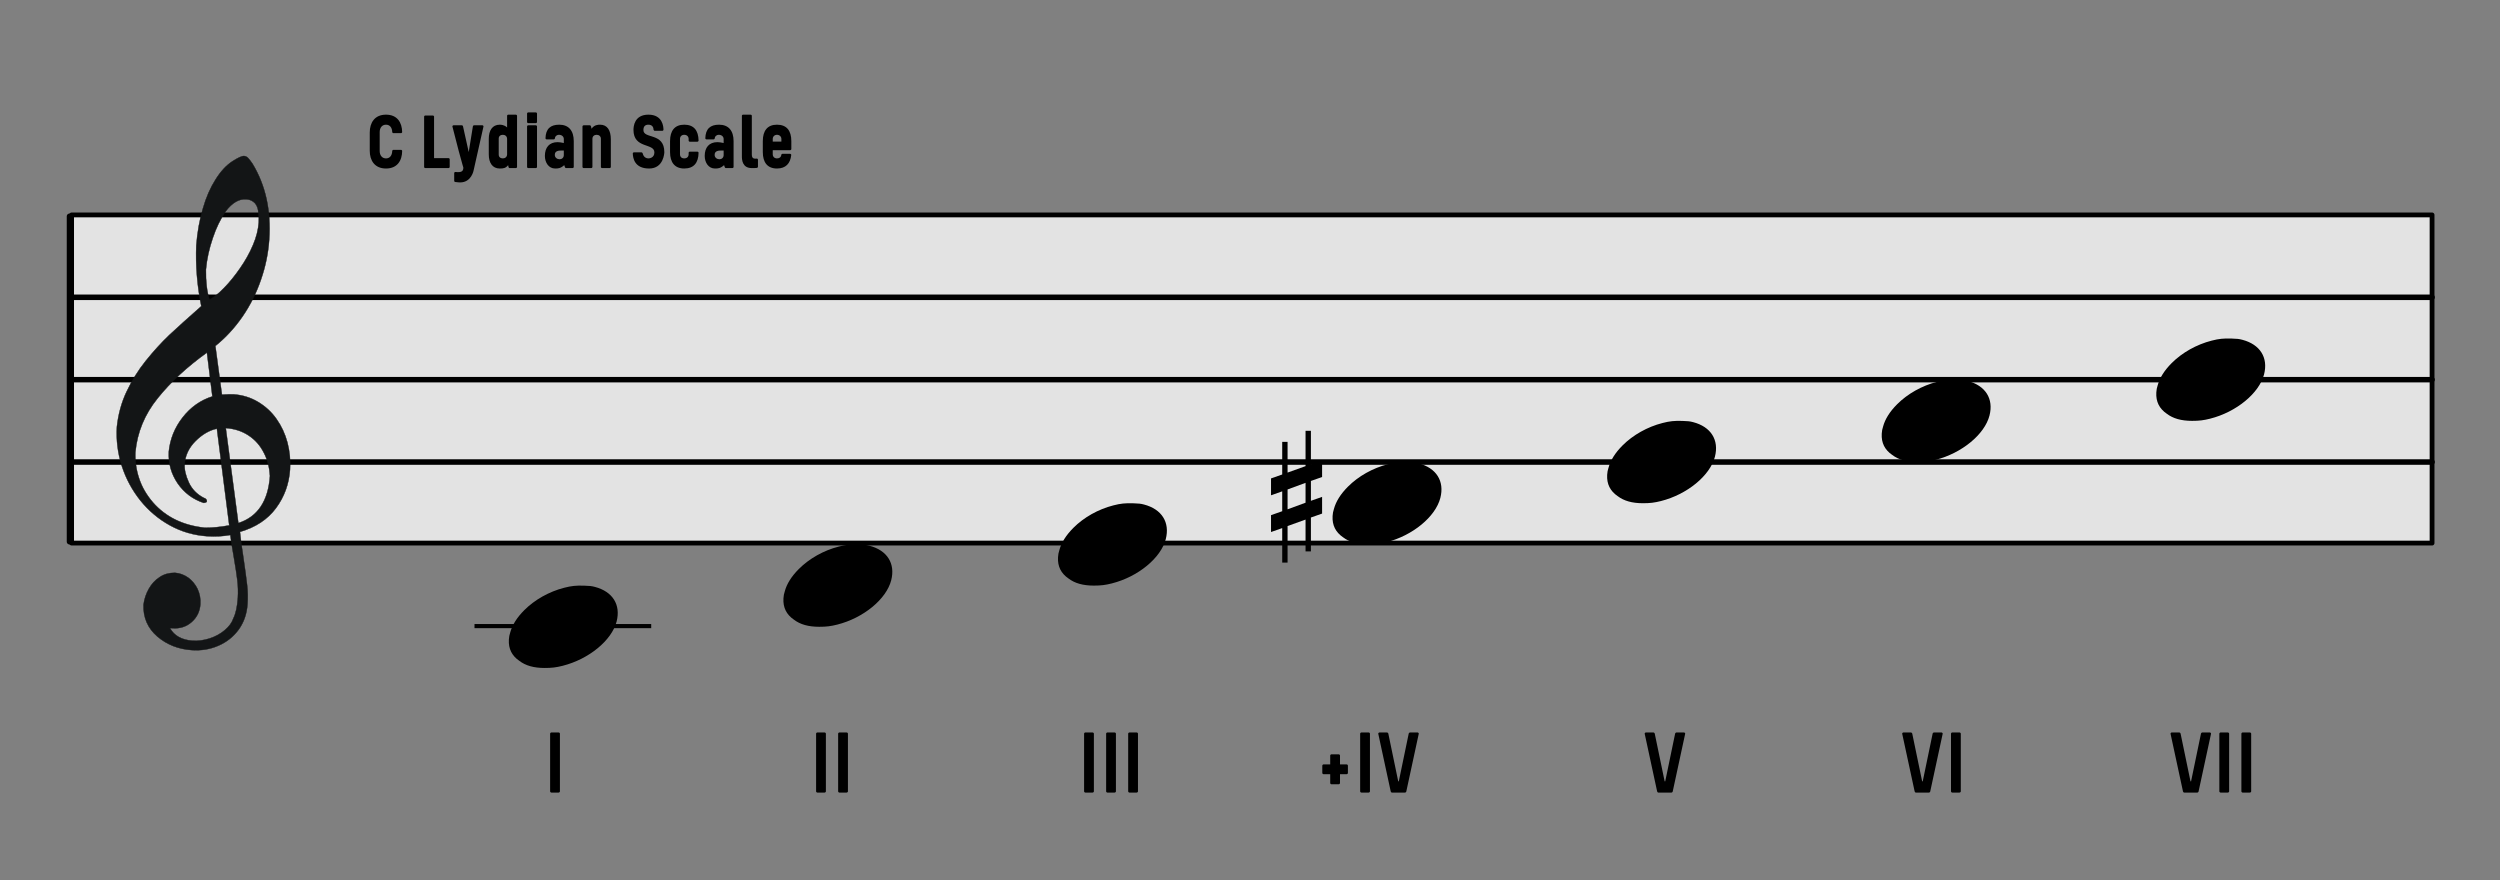 <?xml version="1.0" encoding="UTF-8" standalone="no"?><!DOCTYPE svg PUBLIC "-//W3C//DTD SVG 1.1//EN" "http://www.w3.org/Graphics/SVG/1.1/DTD/svg11.dtd"><svg width="1821.0px" height="641.0px" viewBox="0 0 1821 641" version="1.1" xmlns="http://www.w3.org/2000/svg" xmlns:xlink="http://www.w3.org/1999/xlink" xml:space="preserve" xmlns:serif="http://www.serif.com/" style="fill-rule:evenodd;clip-rule:evenodd;stroke-linecap:round;stroke-linejoin:round;stroke-miterlimit:1.5;"><rect x="0" y="0" width="1821" height="641" fill="#808080" stroke="none"/><rect id="lcc_7ps_1" x="0.625" y="0.547" width="1820" height="640" style="fill:none;"/><g id="大譜表"><rect id="外枠" x="52.158" y="156.547" width="1719.36" height="239.038" style="fill:#fff;fill-opacity:0.78;stroke:#000;stroke-width:3.5px;"/><path id="_--G線" serif:id="↑ G線" d="M52.158,336.547l1719.36,0" style="fill:none;stroke:#000;stroke-width:4px;"/><path id="_--B線" serif:id="↑ B線" d="M52.158,276.547l1719.36,0" style="fill:none;stroke:#000;stroke-width:4px;"/><path id="_--D線" serif:id="↑ D線" d="M52.158,216.547l1719.36,0" style="fill:none;stroke:#000;stroke-width:4px;"/><path id="bar-0" serif:id="bar 0" d="M50.625,157.547l0,237.038" style="fill:none;stroke:#000;stroke-width:4px;"/></g><path id="path2222" d="M376.332,479.862c-4.574,-3.979 -6.574,-9.411 -5.357,-16.66l0.658,-2.465c1.462,-5.473 4.866,-10.891 10.209,-16.252c7.639,-7.663 18.104,-13.541 29.147,-16.372c5.298,-1.358 8.521,-1.698 14.433,-1.523c4.141,0.122 5.495,0.277 7.896,0.907c12.934,3.393 18.968,12.987 15.833,25.177c-3.54,13.769 -20.229,27.473 -39.322,32.288c-4.766,1.201 -7.927,1.584 -13.085,1.585c-7.914,0.002 -13.896,-1.691 -18.532,-5.244l-1.88,-1.441Z" style="fill-rule:nonzero;"/><path id="path22221" serif:id="path2222" d="M576.332,449.862c-4.574,-3.979 -6.574,-9.411 -5.357,-16.66l0.658,-2.465c1.462,-5.473 4.866,-10.891 10.209,-16.252c7.639,-7.663 18.104,-13.541 29.147,-16.372c5.298,-1.358 8.521,-1.698 14.433,-1.523c4.141,0.122 5.495,0.277 7.896,0.907c12.934,3.393 18.968,12.987 15.833,25.177c-3.54,13.769 -20.229,27.473 -39.322,32.288c-4.766,1.201 -7.927,1.584 -13.085,1.585c-7.914,0.002 -13.896,-1.691 -18.532,-5.244l-1.88,-1.441Z" style="fill-rule:nonzero;"/><path id="path22222" serif:id="path2222" d="M776.332,419.862c-4.574,-3.979 -6.574,-9.411 -5.357,-16.66l0.658,-2.465c1.462,-5.473 4.866,-10.891 10.209,-16.252c7.639,-7.663 18.104,-13.541 29.147,-16.372c5.298,-1.358 8.521,-1.698 14.433,-1.523c4.141,0.122 5.495,0.277 7.896,0.907c12.934,3.393 18.968,12.987 15.833,25.177c-3.54,13.769 -20.229,27.473 -39.322,32.288c-4.766,1.201 -7.927,1.584 -13.085,1.585c-7.914,0.002 -13.896,-1.691 -18.532,-5.244l-1.88,-1.441Z" style="fill-rule:nonzero;"/><path d="M285.696,96.11c0,0.441 0.441,0.882 0.819,0.882l5.541,0c0.44,0 0.881,-0.378 0.881,-0.819c-0.126,-6.989 -3.589,-12.656 -11.774,-12.656c-8.248,0 -11.837,5.856 -11.837,12.971l0,13.348c0,7.052 3.589,12.908 11.837,12.908c8.248,0 11.711,-5.793 11.774,-12.782c0,-0.441 -0.441,-0.818 -0.881,-0.818l-5.541,0c-0.378,0 -0.819,0.44 -0.819,0.881c-0.126,3.274 -1.763,5.352 -4.533,5.352c-2.897,0 -4.597,-2.267 -4.597,-5.415l0,-13.726c0,-3.148 1.7,-5.415 4.597,-5.415c2.77,0 4.407,2.078 4.533,5.289Z" style="fill-rule:nonzero;"/><path d="M308.93,121.611c0,0.44 0.441,0.818 0.818,0.818l17.001,0c0.44,0 0.818,-0.441 0.818,-0.881l0,-5.541c0,-0.378 -0.378,-0.819 -0.818,-0.819l-10.578,0l0,-30.222c0,-0.441 -0.441,-0.819 -0.882,-0.819l-5.541,0c-0.377,0 -0.818,0.378 -0.818,0.819l0,36.645Z" style="fill-rule:nonzero;"/><path d="M331.597,132.566c1.448,0.252 3.526,0.315 3.526,0.315c8.374,0 9.885,-8.878 9.885,-8.878l7.178,-31.923c0,-0.44 -0.441,-0.818 -0.818,-0.818l-6.045,0c-0.441,0 -0.818,0.378 -0.881,0.818l-3.023,18.701l-4.155,-18.701c-0.063,-0.44 -0.441,-0.818 -0.882,-0.818l-6.044,0c-0.378,0 -0.819,0.378 -0.819,0.818c3.463,13.978 6.548,25.06 7.367,27.894l0.63,2.14c0,3.023 -2.078,3.274 -3.967,3.274c-0.63,0 -1.385,-0.063 -1.889,-0.126c-0.441,0 -0.819,0.441 -0.819,0.819l0,5.604c0,0.441 0.315,0.818 0.756,0.881Z" style="fill-rule:nonzero;"/><path d="M363.268,100.958c0,-1.826 1.322,-2.77 3.022,-2.77c1.511,0 3.085,0.944 3.085,3.022l0,11.145c0,2.078 -1.574,3.022 -3.085,3.022c-1.7,0 -3.022,-0.944 -3.022,-2.77l0,-11.649Zm7.115,20.653c0.063,0.44 0.441,0.818 0.818,0.818l4.534,0c0.44,0 0.881,-0.378 0.881,-0.818l0,-37.275c0,-0.441 -0.441,-0.819 -0.881,-0.819l-5.541,0c-0.378,0 -0.819,0.378 -0.819,0.819l0,8.5c-2.14,-2.015 -4.722,-2.015 -5.352,-2.015c-5.414,0 -7.996,4.282 -7.996,10.263l0,11.397c0,5.981 2.582,10.263 7.996,10.263c2.834,0 4.408,-0.315 6.108,-2.456l0.252,1.323Z" style="fill-rule:nonzero;"/><path d="M383.92,121.611c0,0.44 0.441,0.818 0.819,0.818l5.54,0c0.441,0 0.882,-0.378 0.882,-0.818l0,-29.531c0,-0.44 -0.441,-0.818 -0.882,-0.818l-5.54,0c-0.378,0 -0.819,0.378 -0.819,0.818l0,29.531Zm0,-32.742c0,0.441 0.441,0.819 0.819,0.819l5.54,0c0.441,0 0.882,-0.378 0.882,-0.819l0,-6.17c0,-0.441 -0.441,-0.819 -0.882,-0.819l-5.54,0c-0.378,0 -0.819,0.378 -0.819,0.819l0,6.17Z" style="fill-rule:nonzero;"/><path d="M407.594,116.007c-1.637,0 -3.463,-1.134 -3.463,-3.085l0,-0.252c0,-2.96 3.212,-3.023 4.912,-3.023l1.637,0l0,3.275c0,2.14 -1.637,3.085 -3.086,3.085Zm-10.263,-15.3c0,0.44 0.441,0.818 0.819,0.818l5.163,0c0.441,0 0.881,-0.378 0.881,-0.818c0,-1.26 1.197,-2.519 3.023,-2.519c1.952,0 3.463,1.322 3.463,3.022l0,2.96c-1.574,-0.378 -3.463,-0.63 -4.534,-0.63c-6.044,0 -9.255,3.904 -9.255,10.011c0,4.848 2.77,9.193 7.429,9.193c2.141,0 3.904,0 6.675,-2.456l0.44,1.323c0.126,0.44 0.441,0.818 0.819,0.818l4.785,0c0.441,0 0.882,-0.378 0.882,-0.818l0,-18.827c0,-7.618 -3.715,-11.963 -10.578,-11.963c-6.423,0 -9.823,3.022 -10.012,9.886Z" style="fill-rule:nonzero;"/><path d="M424.28,121.611c0,0.44 0.441,0.818 0.881,0.818l5.541,0c0.378,0 0.819,-0.378 0.819,-0.818l0,-20.464c0,-2.078 1.511,-2.959 3.085,-2.959c1.763,0 3.085,1.133 3.085,2.896l0,20.527c0,0.44 0.441,0.818 0.882,0.818l5.541,0c0.377,0 0.818,-0.378 0.818,-0.818l0,-20.149c0,-6.359 -2.455,-10.641 -7.807,-10.641c-1.574,0 -4.345,0.126 -6.234,2.959l-0.378,-1.7c-0.126,-0.44 -0.44,-0.818 -0.818,-0.818l-4.534,0c-0.44,0 -0.881,0.378 -0.881,0.818l0,29.531Z" style="fill-rule:nonzero;"/><path d="M476.036,94.473c0.126,0.441 0.504,0.819 0.945,0.819l5.478,0c0.377,0 0.818,-0.378 0.818,-0.819c0,-2.141 -0.566,-10.956 -10.956,-10.956c-10.326,0 -10.892,8.689 -10.892,11.082c0,13.978 15.237,9.382 15.237,16.434c0,4.092 -3.904,4.344 -4.219,4.344c-0.629,0 -3.463,-0.063 -4.281,-3.589c-0.126,-0.441 -0.504,-0.818 -0.945,-0.818l-5.477,0c-0.378,0 -0.819,0.377 -0.819,0.818c0.126,3.211 1.133,10.956 11.9,10.956c10.641,0 11.082,-11.397 11.082,-11.9c0,-14.545 -15.237,-9.382 -15.237,-16.119c0,-2.833 1.448,-3.904 3.589,-3.904c2.455,0 3.777,1.448 3.777,3.652Z" style="fill-rule:nonzero;"/><path d="M501.6,102.407c0,0.44 0.44,0.818 0.818,0.818l5.541,0c0.441,0 0.882,-0.378 0.882,-0.818c-0.126,-7.367 -3.4,-11.586 -10.452,-11.586c-6.863,0 -10.327,4.345 -10.327,11.963l0,7.997c0,7.555 3.464,11.963 10.327,11.963c7.052,0 10.326,-4.219 10.452,-11.46c0,-0.44 -0.441,-0.818 -0.882,-0.818l-5.541,0c-0.378,0 -0.818,0.378 -0.818,0.818l0,1.071c0,1.826 -1.197,3.022 -3.211,3.022c-1.952,0 -3.086,-1.196 -3.086,-3.022l0,-11.145c0,-1.7 1.134,-3.022 3.086,-3.022c2.014,0 3.211,1.322 3.211,3.022l0,1.197Z" style="fill-rule:nonzero;"/><path d="M524.015,116.007c-1.637,0 -3.463,-1.134 -3.463,-3.085l0,-0.252c0,-2.96 3.211,-3.023 4.911,-3.023l1.637,0l0,3.275c0,2.14 -1.637,3.085 -3.085,3.085Zm-10.263,-15.3c0,0.44 0.441,0.818 0.818,0.818l5.163,0c0.441,0 0.882,-0.378 0.882,-0.818c0,-1.26 1.196,-2.519 3.022,-2.519c1.952,0 3.463,1.322 3.463,3.022l0,2.96c-1.574,-0.378 -3.463,-0.63 -4.533,-0.63c-6.045,0 -9.256,3.904 -9.256,10.011c0,4.848 2.77,9.193 7.43,9.193c2.141,0 3.904,0 6.674,-2.456l0.441,1.323c0.126,0.44 0.44,0.818 0.818,0.818l4.786,0c0.44,0 0.881,-0.378 0.881,-0.818l0,-18.827c0,-7.618 -3.715,-11.963 -10.578,-11.963c-6.422,0 -9.822,3.022 -10.011,9.886Z" style="fill-rule:nonzero;"/><path d="M551.278,122.303c0.441,-0.063 0.819,-0.441 0.819,-0.881l0,-5.1c0,-0.378 -0.378,-0.819 -0.819,-0.819c-0.189,0 -0.629,0.063 -1.133,0.063c-2.015,0 -2.519,-1.259 -2.519,-2.896l0,-28.334c0,-0.441 -0.44,-0.819 -0.881,-0.819l-5.541,0c-0.378,0 -0.818,0.378 -0.818,0.819l0,29.593c0,2.456 0.314,8.5 7.177,8.5l1.7,0c0.882,0 1.575,-0.063 2.015,-0.126Z" style="fill-rule:nonzero;"/><path d="M562.864,101.21c0,-1.7 1.259,-3.022 3.085,-3.022c1.889,0 3.211,1.322 3.211,3.022l0,1.952l-6.296,0l0,-1.952Zm13.474,11.649c0,-0.441 -0.441,-0.819 -0.881,-0.819l-5.541,0c-0.378,0 -0.819,0.378 -0.819,0.819c-0.252,1.763 -1.511,2.518 -3.148,2.518c-1.826,0 -3.085,-1.196 -3.085,-3.022l0,-2.959l12.655,0c0.441,0 0.882,-0.378 0.882,-0.819l0,-5.793c0,-7.618 -3.4,-11.963 -10.452,-11.963c-6.926,0 -10.326,4.345 -10.326,11.963l0,7.997c0,7.555 3.4,11.963 10.326,11.963c6.359,0 9.759,-3.652 10.389,-9.885Z" style="fill-rule:nonzero;"/><path id="path22223" serif:id="path2222" d="M976.332,389.862c-4.574,-3.979 -6.574,-9.411 -5.357,-16.66l0.658,-2.465c1.462,-5.473 4.866,-10.891 10.209,-16.252c7.639,-7.663 18.104,-13.541 29.147,-16.372c5.298,-1.358 8.521,-1.698 14.433,-1.523c4.141,0.122 5.495,0.277 7.896,0.907c12.934,3.393 18.968,12.987 15.833,25.177c-3.54,13.769 -20.229,27.473 -39.322,32.288c-4.766,1.201 -7.927,1.584 -13.085,1.585c-7.914,0.002 -13.896,-1.691 -18.532,-5.244l-1.88,-1.441Z" style="fill-rule:nonzero;"/><path id="path22224" serif:id="path2222" d="M1176.33,359.862c-4.574,-3.979 -6.574,-9.411 -5.357,-16.66l0.658,-2.465c1.462,-5.473 4.866,-10.891 10.209,-16.252c7.639,-7.663 18.104,-13.541 29.147,-16.372c5.298,-1.358 8.521,-1.698 14.433,-1.523c4.141,0.122 5.495,0.277 7.896,0.907c12.934,3.393 18.968,12.987 15.833,25.177c-3.54,13.769 -20.229,27.473 -39.322,32.288c-4.766,1.201 -7.927,1.584 -13.085,1.585c-7.914,0.002 -13.896,-1.691 -18.532,-5.244l-1.88,-1.441Z" style="fill-rule:nonzero;"/><path id="path22225" serif:id="path2222" d="M1376.33,329.862c-4.574,-3.979 -6.574,-9.411 -5.357,-16.66l0.658,-2.465c1.462,-5.473 4.866,-10.891 10.209,-16.252c7.639,-7.663 18.104,-13.541 29.147,-16.372c5.298,-1.358 8.521,-1.698 14.433,-1.523c4.141,0.122 5.495,0.277 7.896,0.907c12.934,3.393 18.968,12.987 15.833,25.177c-3.54,13.769 -20.229,27.473 -39.322,32.288c-4.766,1.201 -7.927,1.584 -13.085,1.585c-7.914,0.002 -13.896,-1.691 -18.532,-5.244l-1.88,-1.441Z" style="fill-rule:nonzero;"/><path id="path22226" serif:id="path2222" d="M1576.33,299.862c-4.574,-3.979 -6.574,-9.411 -5.357,-16.66l0.658,-2.465c1.462,-5.473 4.866,-10.891 10.209,-16.252c7.639,-7.663 18.104,-13.541 29.147,-16.372c5.298,-1.358 8.521,-1.698 14.433,-1.523c4.141,0.122 5.495,0.277 7.896,0.907c12.934,3.393 18.968,12.987 15.833,25.177c-3.54,13.769 -20.229,27.473 -39.322,32.288c-4.766,1.201 -7.927,1.584 -13.085,1.585c-7.914,0.002 -13.896,-1.691 -18.532,-5.244l-1.88,-1.441Z" style="fill-rule:nonzero;"/><rect x="345.625" y="454.547" width="128.716" height="3.01"/><path d="M407.84,534.395c0,-0.432 -0.504,-0.864 -0.936,-0.864l-5.328,0c-0.36,0 -0.864,0.432 -0.864,0.864l0,42.048c0,0.432 0.504,0.864 0.864,0.864l5.328,0c0.432,0 0.936,-0.432 0.936,-0.864l0,-42.048Z" style="fill-rule:nonzero;"/><path d="M1212.52,569.099l-7.2,-34.704c-0.072,-0.432 -0.576,-0.864 -1.008,-0.864l-5.472,0c-0.36,0 -0.864,0.432 -0.864,0.864l9.072,42.048c0.072,0.432 0.504,0.864 0.864,0.864l9.576,0c0.432,0 0.864,-0.432 0.936,-0.864l9.072,-42.048c0,-0.432 -0.504,-0.864 -0.864,-0.864l-5.472,0c-0.432,0 -0.936,0.432 -1.008,0.864l-7.2,34.704l-0.432,0Z" style="fill-rule:nonzero;"/><path d="M601.575,534.395c0,-0.432 -0.504,-0.864 -0.936,-0.864l-5.328,0c-0.36,0 -0.864,0.432 -0.864,0.864l0,42.048c0,0.432 0.504,0.864 0.864,0.864l5.328,0c0.432,0 0.936,-0.432 0.936,-0.864l0,-42.048Z" style="fill-rule:nonzero;"/><path d="M617.631,534.395c0,-0.432 -0.504,-0.864 -0.936,-0.864l-5.328,0c-0.36,0 -0.864,0.432 -0.864,0.864l0,42.048c0,0.432 0.504,0.864 0.864,0.864l5.328,0c0.432,0 0.936,-0.432 0.936,-0.864l0,-42.048Z" style="fill-rule:nonzero;"/><path d="M1400.09,569.099l-7.2,-34.704c-0.072,-0.432 -0.576,-0.864 -1.008,-0.864l-5.472,0c-0.36,0 -0.864,0.432 -0.864,0.864l9.072,42.048c0.072,0.432 0.504,0.864 0.864,0.864l9.576,0c0.432,0 0.864,-0.432 0.936,-0.864l9.072,-42.048c0,-0.432 -0.504,-0.864 -0.864,-0.864l-5.472,0c-0.432,0 -0.936,0.432 -1.008,0.864l-7.2,34.704l-0.432,0Z" style="fill-rule:nonzero;"/><path d="M1428.24,534.395c0,-0.432 -0.504,-0.864 -0.936,-0.864l-5.328,0c-0.36,0 -0.864,0.432 -0.864,0.864l0,42.048c0,0.432 0.504,0.864 0.864,0.864l5.328,0c0.432,0 0.936,-0.432 0.936,-0.864l0,-42.048Z" style="fill-rule:nonzero;"/><path d="M796.784,534.395c0,-0.432 -0.504,-0.864 -0.936,-0.864l-5.328,0c-0.36,0 -0.864,0.432 -0.864,0.864l0,42.048c0,0.432 0.504,0.864 0.864,0.864l5.328,0c0.432,0 0.936,-0.432 0.936,-0.864l0,-42.048Z" style="fill-rule:nonzero;"/><path d="M812.84,534.395c0,-0.432 -0.504,-0.864 -0.936,-0.864l-5.328,0c-0.36,0 -0.864,0.432 -0.864,0.864l0,42.048c0,0.432 0.504,0.864 0.864,0.864l5.328,0c0.432,0 0.936,-0.432 0.936,-0.864l0,-42.048Z" style="fill-rule:nonzero;"/><path d="M828.896,534.395c0,-0.432 -0.504,-0.864 -0.936,-0.864l-5.328,0c-0.36,0 -0.864,0.432 -0.864,0.864l0,42.048c0,0.432 0.504,0.864 0.864,0.864l5.328,0c0.432,0 0.936,-0.432 0.936,-0.864l0,-42.048Z" style="fill-rule:nonzero;"/><path d="M1595.55,569.099l-7.2,-34.704c-0.072,-0.432 -0.576,-0.864 -1.008,-0.864l-5.472,0c-0.36,0 -0.864,0.432 -0.864,0.864l9.072,42.048c0.072,0.432 0.504,0.864 0.864,0.864l9.576,0c0.432,0 0.864,-0.432 0.936,-0.864l9.072,-42.048c0,-0.432 -0.504,-0.864 -0.864,-0.864l-5.472,0c-0.432,0 -0.936,0.432 -1.008,0.864l-7.2,34.704l-0.432,0Z" style="fill-rule:nonzero;"/><path d="M1623.7,534.395c0,-0.432 -0.504,-0.864 -0.936,-0.864l-5.328,0c-0.36,0 -0.864,0.432 -0.864,0.864l0,42.048c0,0.432 0.504,0.864 0.864,0.864l5.328,0c0.432,0 0.936,-0.432 0.936,-0.864l0,-42.048Z" style="fill-rule:nonzero;"/><path d="M1639.76,534.395c0,-0.432 -0.504,-0.864 -0.936,-0.864l-5.328,0c-0.36,0 -0.864,0.432 -0.864,0.864l0,42.048c0,0.432 0.504,0.864 0.864,0.864l5.328,0c0.432,0 0.936,-0.432 0.936,-0.864l0,-42.048Z" style="fill-rule:nonzero;"/><path d="M968.923,556.787l-4.896,0c-0.432,0 -0.864,0.504 -0.864,0.936l0,5.328c0,0.36 0.432,0.864 0.864,0.864l4.896,0l0,6.48c0,0.432 0.504,0.864 0.864,0.864l5.328,0c0.432,0 0.936,-0.432 0.936,-0.864l0,-6.48l4.896,0c0.432,0 0.864,-0.504 0.864,-0.864l0,-5.328c0,-0.432 -0.432,-0.936 -0.864,-0.936l-4.896,0l0,-6.48c0,-0.432 -0.504,-0.864 -0.936,-0.864l-5.328,0c-0.36,0 -0.864,0.432 -0.864,0.864l0,6.48Z" style="fill-rule:nonzero;"/><path d="M997.867,534.395c0,-0.432 -0.504,-0.864 -0.936,-0.864l-5.328,0c-0.36,0 -0.864,0.432 -0.864,0.864l0,42.048c0,0.432 0.504,0.864 0.864,0.864l5.328,0c0.432,0 0.936,-0.432 0.936,-0.864l0,-42.048Z" style="fill-rule:nonzero;"/><path d="M1018.46,569.099l-7.2,-34.704c-0.072,-0.432 -0.576,-0.864 -1.008,-0.864l-5.472,0c-0.36,0 -0.864,0.432 -0.864,0.864l9.072,42.048c0.072,0.432 0.504,0.864 0.864,0.864l9.576,0c0.432,0 0.864,-0.432 0.936,-0.864l9.072,-42.048c0,-0.432 -0.504,-0.864 -0.864,-0.864l-5.472,0c-0.432,0 -0.936,0.432 -1.008,0.864l-7.2,34.704l-0.432,0Z" style="fill-rule:nonzero;"/><path id="G" d="M157.987,312.253c-5.531,1.135 -10.656,4.169 -15.547,9.003c-4.898,4.922 -7.52,10.536 -7.948,16.748c-0.27,3.904 0.759,8.433 3.014,13.314c2.249,4.97 5.924,8.7 10.841,11.268c1.665,0.472 2.405,1.415 2.319,2.657c-0.031,0.444 -0.684,0.844 -2.221,1.095c-7.953,-2.599 -14.325,-7.408 -19.037,-14.241c-4.706,-6.923 -6.86,-14.561 -6.45,-23.092c0.897,-9.121 4.243,-17.449 10.029,-24.896c5.882,-7.529 13.117,-12.647 21.705,-15.353l-3.964,-31.925c-14.482,10.413 -26.415,21.448 -35.901,33.276c-9.479,11.738 -14.851,24.831 -16.205,39.27c-0.269,6.49 0.631,12.882 2.705,19.088c2.068,6.295 5.425,12.054 10.057,17.455c9.36,10.721 22.074,16.859 37.96,18.49c5.45,0.019 11.299,-0.558 17.636,-1.726l-8.993,-70.431l0,0Zm6.465,-0.445l9.168,69.195c14.078,-4.557 21.754,-16.063 23.015,-34.343c-0.378,-6.178 -1.777,-11.802 -4.465,-16.891c-2.592,-5.172 -6.237,-9.346 -11.022,-12.529c-4.785,-3.184 -10.291,-4.99 -16.696,-5.432l0,0Zm-11.867,-93.543c3.058,-1.572 6.652,-4.444 10.599,-8.541c3.941,-4.007 7.848,-8.82 11.62,-14.266c3.867,-5.528 7.029,-11.194 9.485,-16.998c2.45,-5.716 3.814,-11.239 4.169,-16.385c0.153,-2.219 0.128,-4.449 -0.182,-6.432c-0.135,-3.219 -0.942,-5.771 -2.516,-7.574c-1.58,-1.714 -3.653,-2.748 -6.322,-2.933c-5.337,-0.368 -10.367,2.584 -15.09,8.856c-3.683,5.452 -6.905,12.005 -9.389,19.502c-2.578,7.578 -4.261,15.13 -4.972,22.838c-0.161,8.815 0.766,16.101 2.598,21.933l0,0Zm-5.959,4.76c-3.011,-14.651 -4.225,-29.446 -3.641,-44.384c0.75,-9.577 2.347,-18.472 4.791,-26.684c2.354,-8.219 5.43,-15.228 9.239,-21.206c3.719,-5.985 7.869,-10.424 12.359,-13.324c4.021,-2.575 6.882,-3.894 8.394,-3.789c1.157,0.08 2.105,0.591 2.939,1.451c0.834,0.86 1.899,2.271 3.2,4.143c9.55,15.727 13.638,34.197 12.181,55.316c-0.692,10.027 -2.7,19.696 -6.042,29.273c-3.247,9.494 -7.708,18.459 -13.372,26.716c-5.76,8.34 -12.329,15.465 -19.803,21.458l4.793,35.459c3.944,-0.174 6.637,-0.344 8.15,-0.24c6.76,0.466 12.711,2.304 18.119,5.53c5.408,3.226 9.948,7.373 13.525,12.523c3.583,5.062 6.228,10.772 7.934,17.131c1.617,6.353 2.327,12.91 1.861,19.654c-0.722,10.471 -4.141,19.864 -10.25,28.091c-6.109,8.227 -14.816,13.956 -26.216,17.271c0.411,4.397 1.222,10.783 2.533,18.987c1.215,8.286 2.103,14.856 2.662,19.709c0.559,4.853 0.596,9.492 0.284,14.017c-0.484,7.01 -2.603,13.105 -6.362,18.374c-3.849,5.262 -8.768,9.202 -14.847,11.814c-5.99,2.618 -12.499,3.685 -19.437,3.206c-9.785,-0.675 -18.134,-4.015 -25.055,-9.931c-6.914,-6.005 -10.32,-13.64 -10.026,-23.071c0.554,-4.152 1.802,-7.989 3.838,-11.593c2.036,-3.604 4.646,-6.455 7.919,-8.548c3.189,-2.187 6.922,-3.178 11.121,-3.155c3.469,0.239 6.693,1.442 9.678,3.521c2.889,2.16 5.202,4.906 6.844,8.318c1.552,3.406 2.28,7.111 2.01,11.016c-0.361,5.235 -2.446,9.549 -6.255,12.942c-3.809,3.392 -8.474,4.943 -13.9,4.568l-2.046,-0.141c3.102,5.564 8.605,8.707 16.521,9.253c4.003,0.277 8.156,-0.328 12.358,-1.643c4.297,-1.398 7.919,-3.377 11.051,-6.014c3.131,-2.637 5.296,-5.519 6.317,-8.658c1.763,-3.534 2.824,-8.543 3.258,-14.843c0.294,-4.259 0.143,-8.549 -0.363,-12.864c-0.513,-4.225 -1.373,-9.902 -2.585,-16.94c-1.219,-6.949 -2.097,-12.359 -2.557,-16.046c-5.429,0.963 -10.993,1.292 -16.775,0.893c-9.696,-0.669 -18.723,-3.253 -27.076,-7.842c-8.352,-4.588 -15.533,-10.611 -21.626,-18.164c-6.004,-7.547 -10.523,-15.883 -13.545,-25.186c-2.94,-9.208 -4.159,-18.742 -3.574,-28.509c0.98,-9.027 3.27,-17.606 7.036,-25.549c3.771,-8.031 8.402,-15.558 13.974,-22.484c5.572,-6.927 11.28,-13.22 17.116,-18.791c5.919,-5.476 13.644,-12.521 23.348,-21.035l0,0Z" style="fill:#131516;stroke:#131516;stroke-width:0.27px;stroke-linecap:butt;stroke-linejoin:miter;stroke-miterlimit:4;"/><path id="Sharp" d="M937.87,383.164l13.091,-4.709l0,23.197l3.904,0l0,-24.689l8.153,-2.871l0,-12.172l-8.153,2.87l0,-14.468l8.153,-2.871l0,-12.173l-8.153,2.871l0,-24.344l-3.904,0l0,25.722l-13.091,4.708l0,-22.392l-3.905,0l0,23.77l-8.153,2.871l0,12.287l8.153,-2.871l0,14.469l-8.153,2.871l0,12.287l8.153,-2.871l0,25.149l3.905,0l0,-26.641Zm0,-12.173l0,-14.469l13.091,-4.822l0,14.468l-13.091,4.823Z" style="fill-rule:nonzero;"/></svg>